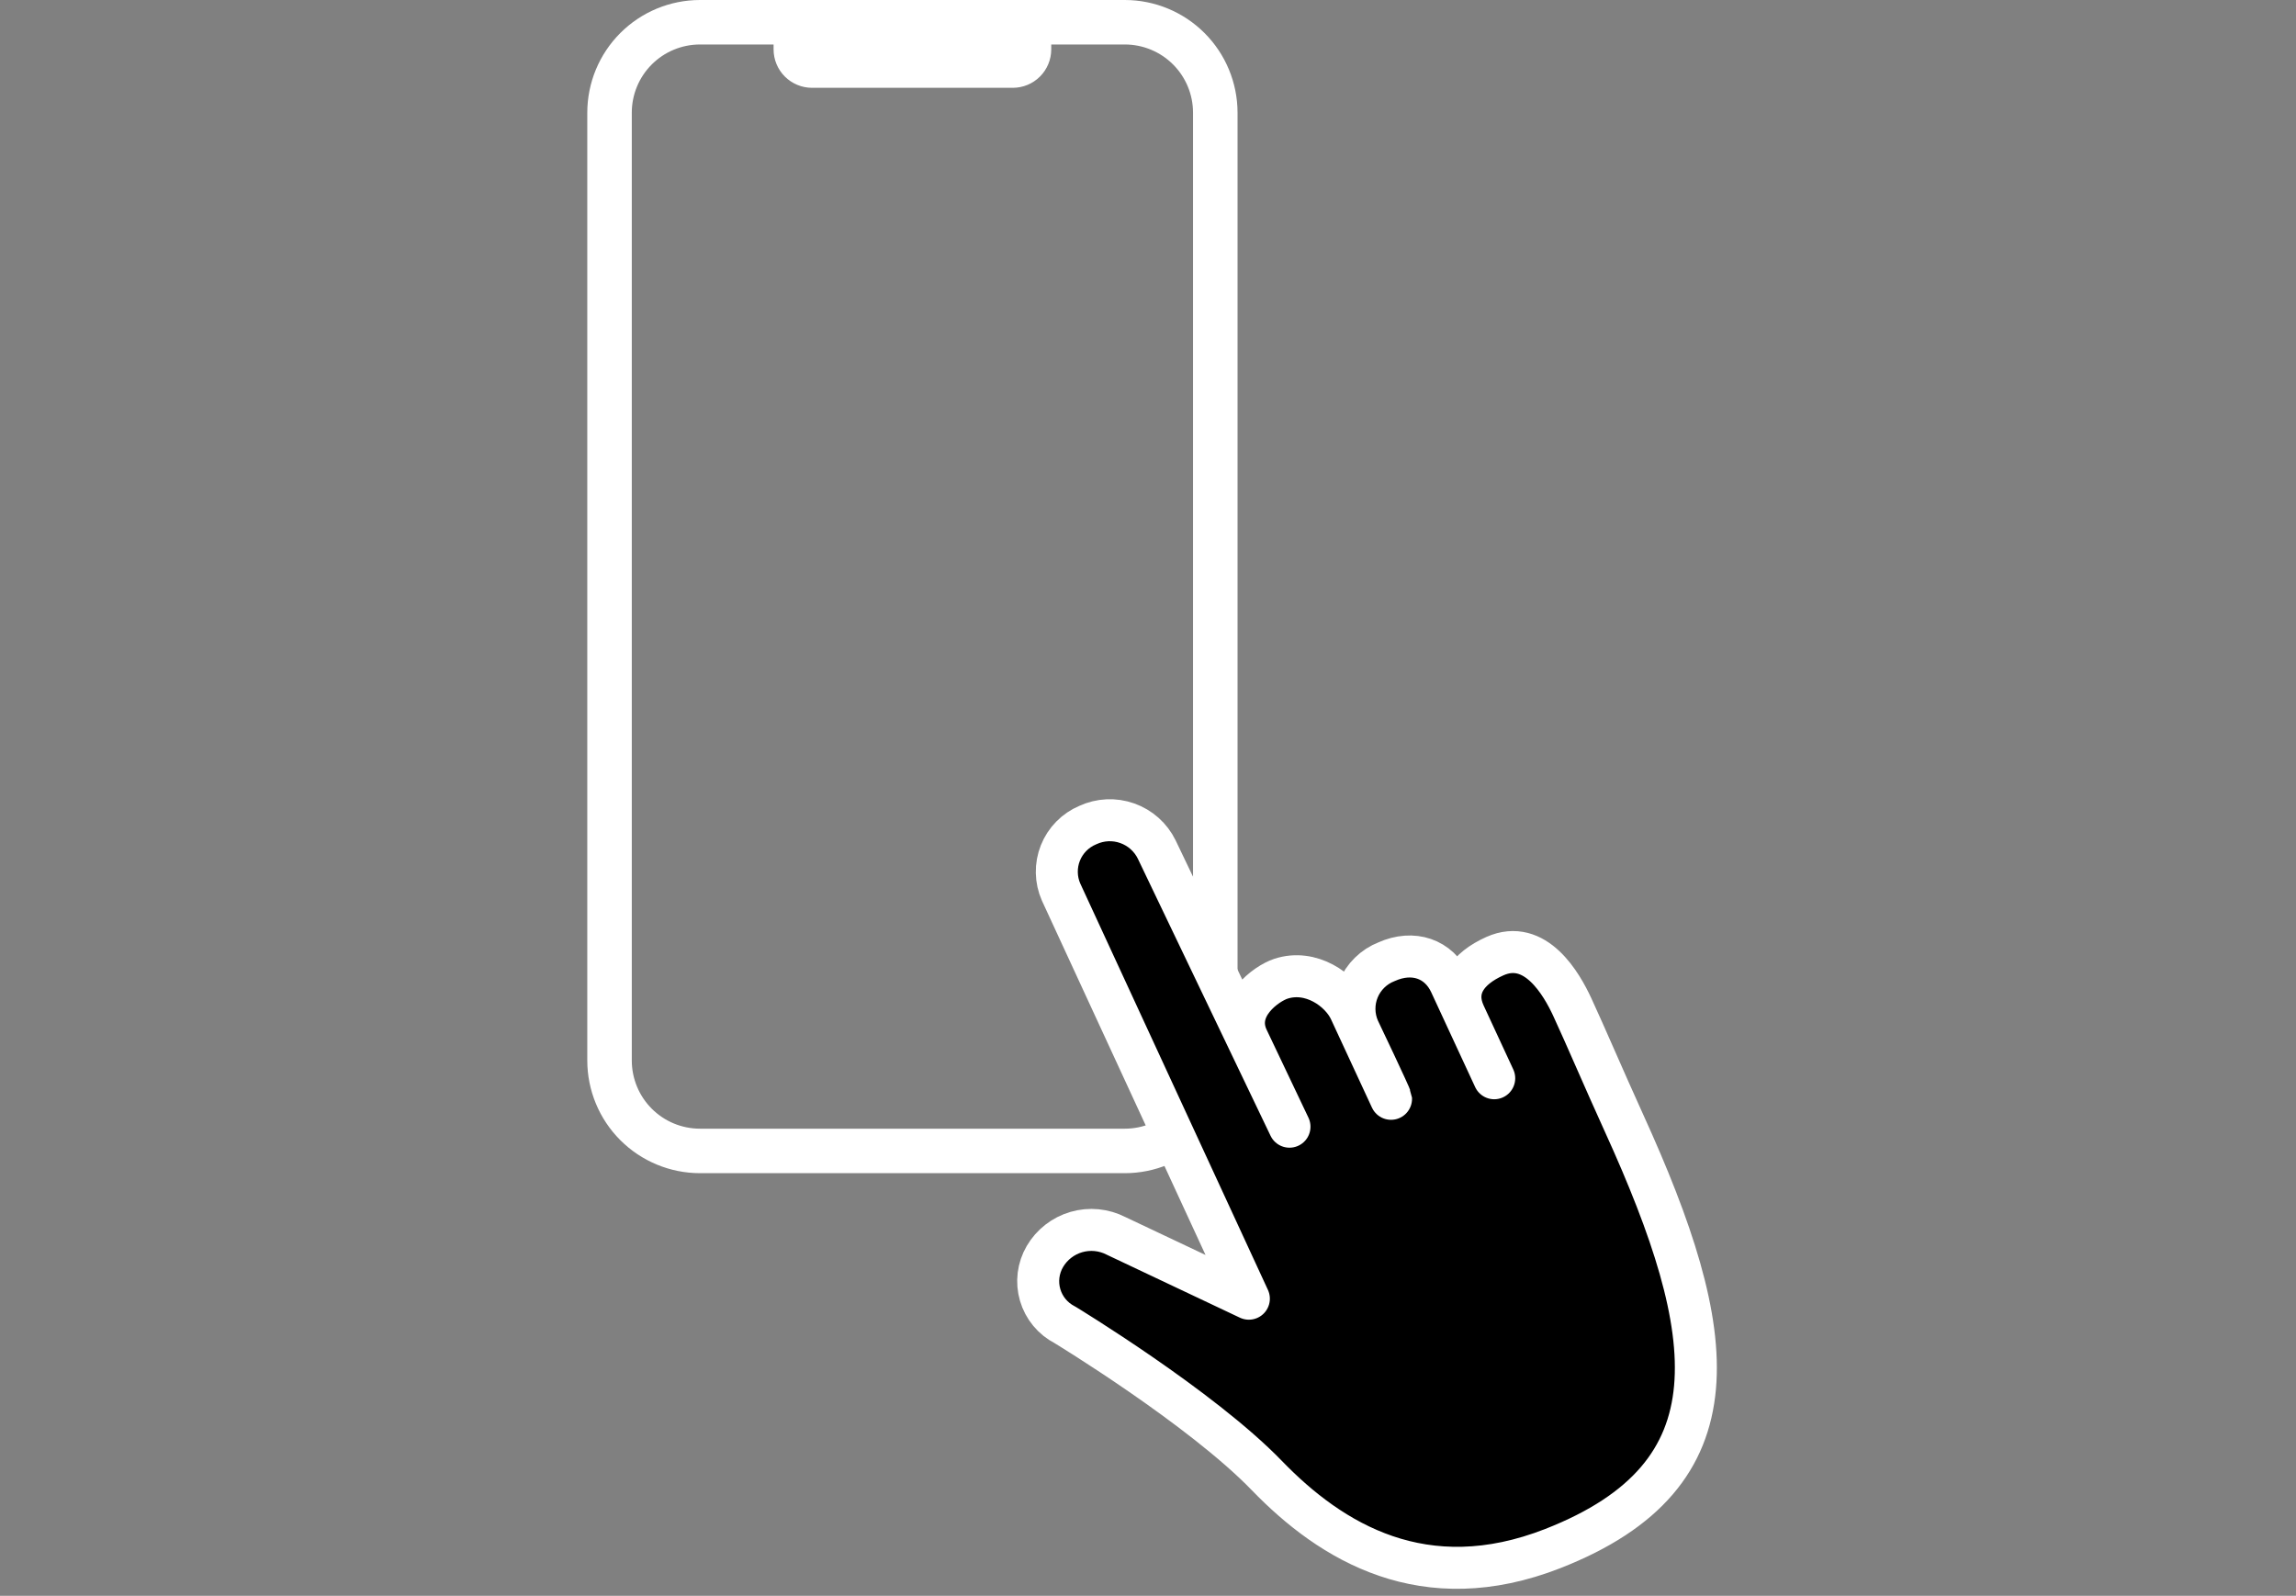 <svg width="164" height="114" viewBox="0 0 164 114" fill="none" xmlns="http://www.w3.org/2000/svg">
<rect x="0" y="0" width="164" height="114" fill="#808080" stroke="none"/>
<path d="M80.351 0H49.994C47.861 0.002 45.816 0.851 44.308 2.359C42.8 3.867 41.952 5.912 41.949 8.044V75.763C41.952 77.896 42.8 79.941 44.308 81.449C45.816 82.957 47.861 83.805 49.994 83.808H80.351C82.484 83.806 84.528 82.957 86.037 81.449C87.545 79.941 88.393 77.896 88.396 75.763V8.044C88.393 5.912 87.545 3.867 86.037 2.359C84.528 0.851 82.484 0.002 80.351 0ZM57.999 6.273H72.346C73.073 6.272 73.77 5.983 74.284 5.468C74.799 4.954 75.088 4.257 75.089 3.53V3.178H80.351C81.641 3.179 82.877 3.692 83.789 4.604C84.702 5.516 85.215 6.753 85.216 8.043V75.763C85.215 77.053 84.702 78.29 83.789 79.202C82.877 80.115 81.641 80.628 80.351 80.629H49.994C48.704 80.628 47.467 80.115 46.555 79.203C45.643 78.29 45.13 77.053 45.128 75.763V8.044C45.129 6.754 45.642 5.517 46.554 4.605C47.467 3.692 48.704 3.179 49.994 3.178H55.256V3.528C55.256 4.256 55.545 4.953 56.06 5.468C56.574 5.982 57.272 6.272 57.999 6.273Z" fill="white"/>
<path d="M116.002 80.23C114.543 77.025 113.266 74.015 112.302 71.934C111.557 70.327 109.68 67.007 106.775 68.305C104.804 69.187 103.763 70.628 104.614 72.462L106.73 77.027L103.589 70.25C102.774 68.491 100.946 67.85 99.04 68.702C98.587 68.879 98.174 69.146 97.827 69.487C97.48 69.828 97.205 70.235 97.019 70.684C96.833 71.134 96.74 71.617 96.746 72.103C96.751 72.589 96.855 73.07 97.05 73.515C97.05 73.515 99.349 78.328 99.359 78.495L96.433 72.184C95.749 70.708 93.63 69.207 91.479 69.923C90.471 70.259 88.07 71.941 89.106 74.177L92.106 80.487L82.624 60.688C82.195 59.81 81.439 59.135 80.518 58.809C79.597 58.482 78.585 58.529 77.699 58.941C77.256 59.127 76.855 59.399 76.519 59.741C76.183 60.084 75.918 60.489 75.741 60.935C75.564 61.381 75.477 61.858 75.486 62.337C75.495 62.817 75.599 63.29 75.793 63.729L89.204 92.774L79.718 88.287C78.843 87.837 77.829 87.739 76.883 88.013C75.938 88.287 75.133 88.913 74.635 89.761C74.395 90.172 74.241 90.628 74.182 91.1C74.124 91.573 74.163 92.052 74.297 92.509C74.431 92.966 74.656 93.39 74.96 93.757C75.263 94.124 75.639 94.424 76.063 94.641C76.063 94.641 85.784 100.542 90.486 105.406C95.104 110.181 101.737 114.217 110.92 110.621C124.336 105.368 122.88 95.341 116.002 80.23Z" fill="black" stroke="white" stroke-width="3" stroke-linecap="round" stroke-linejoin="round"/>
</svg>
